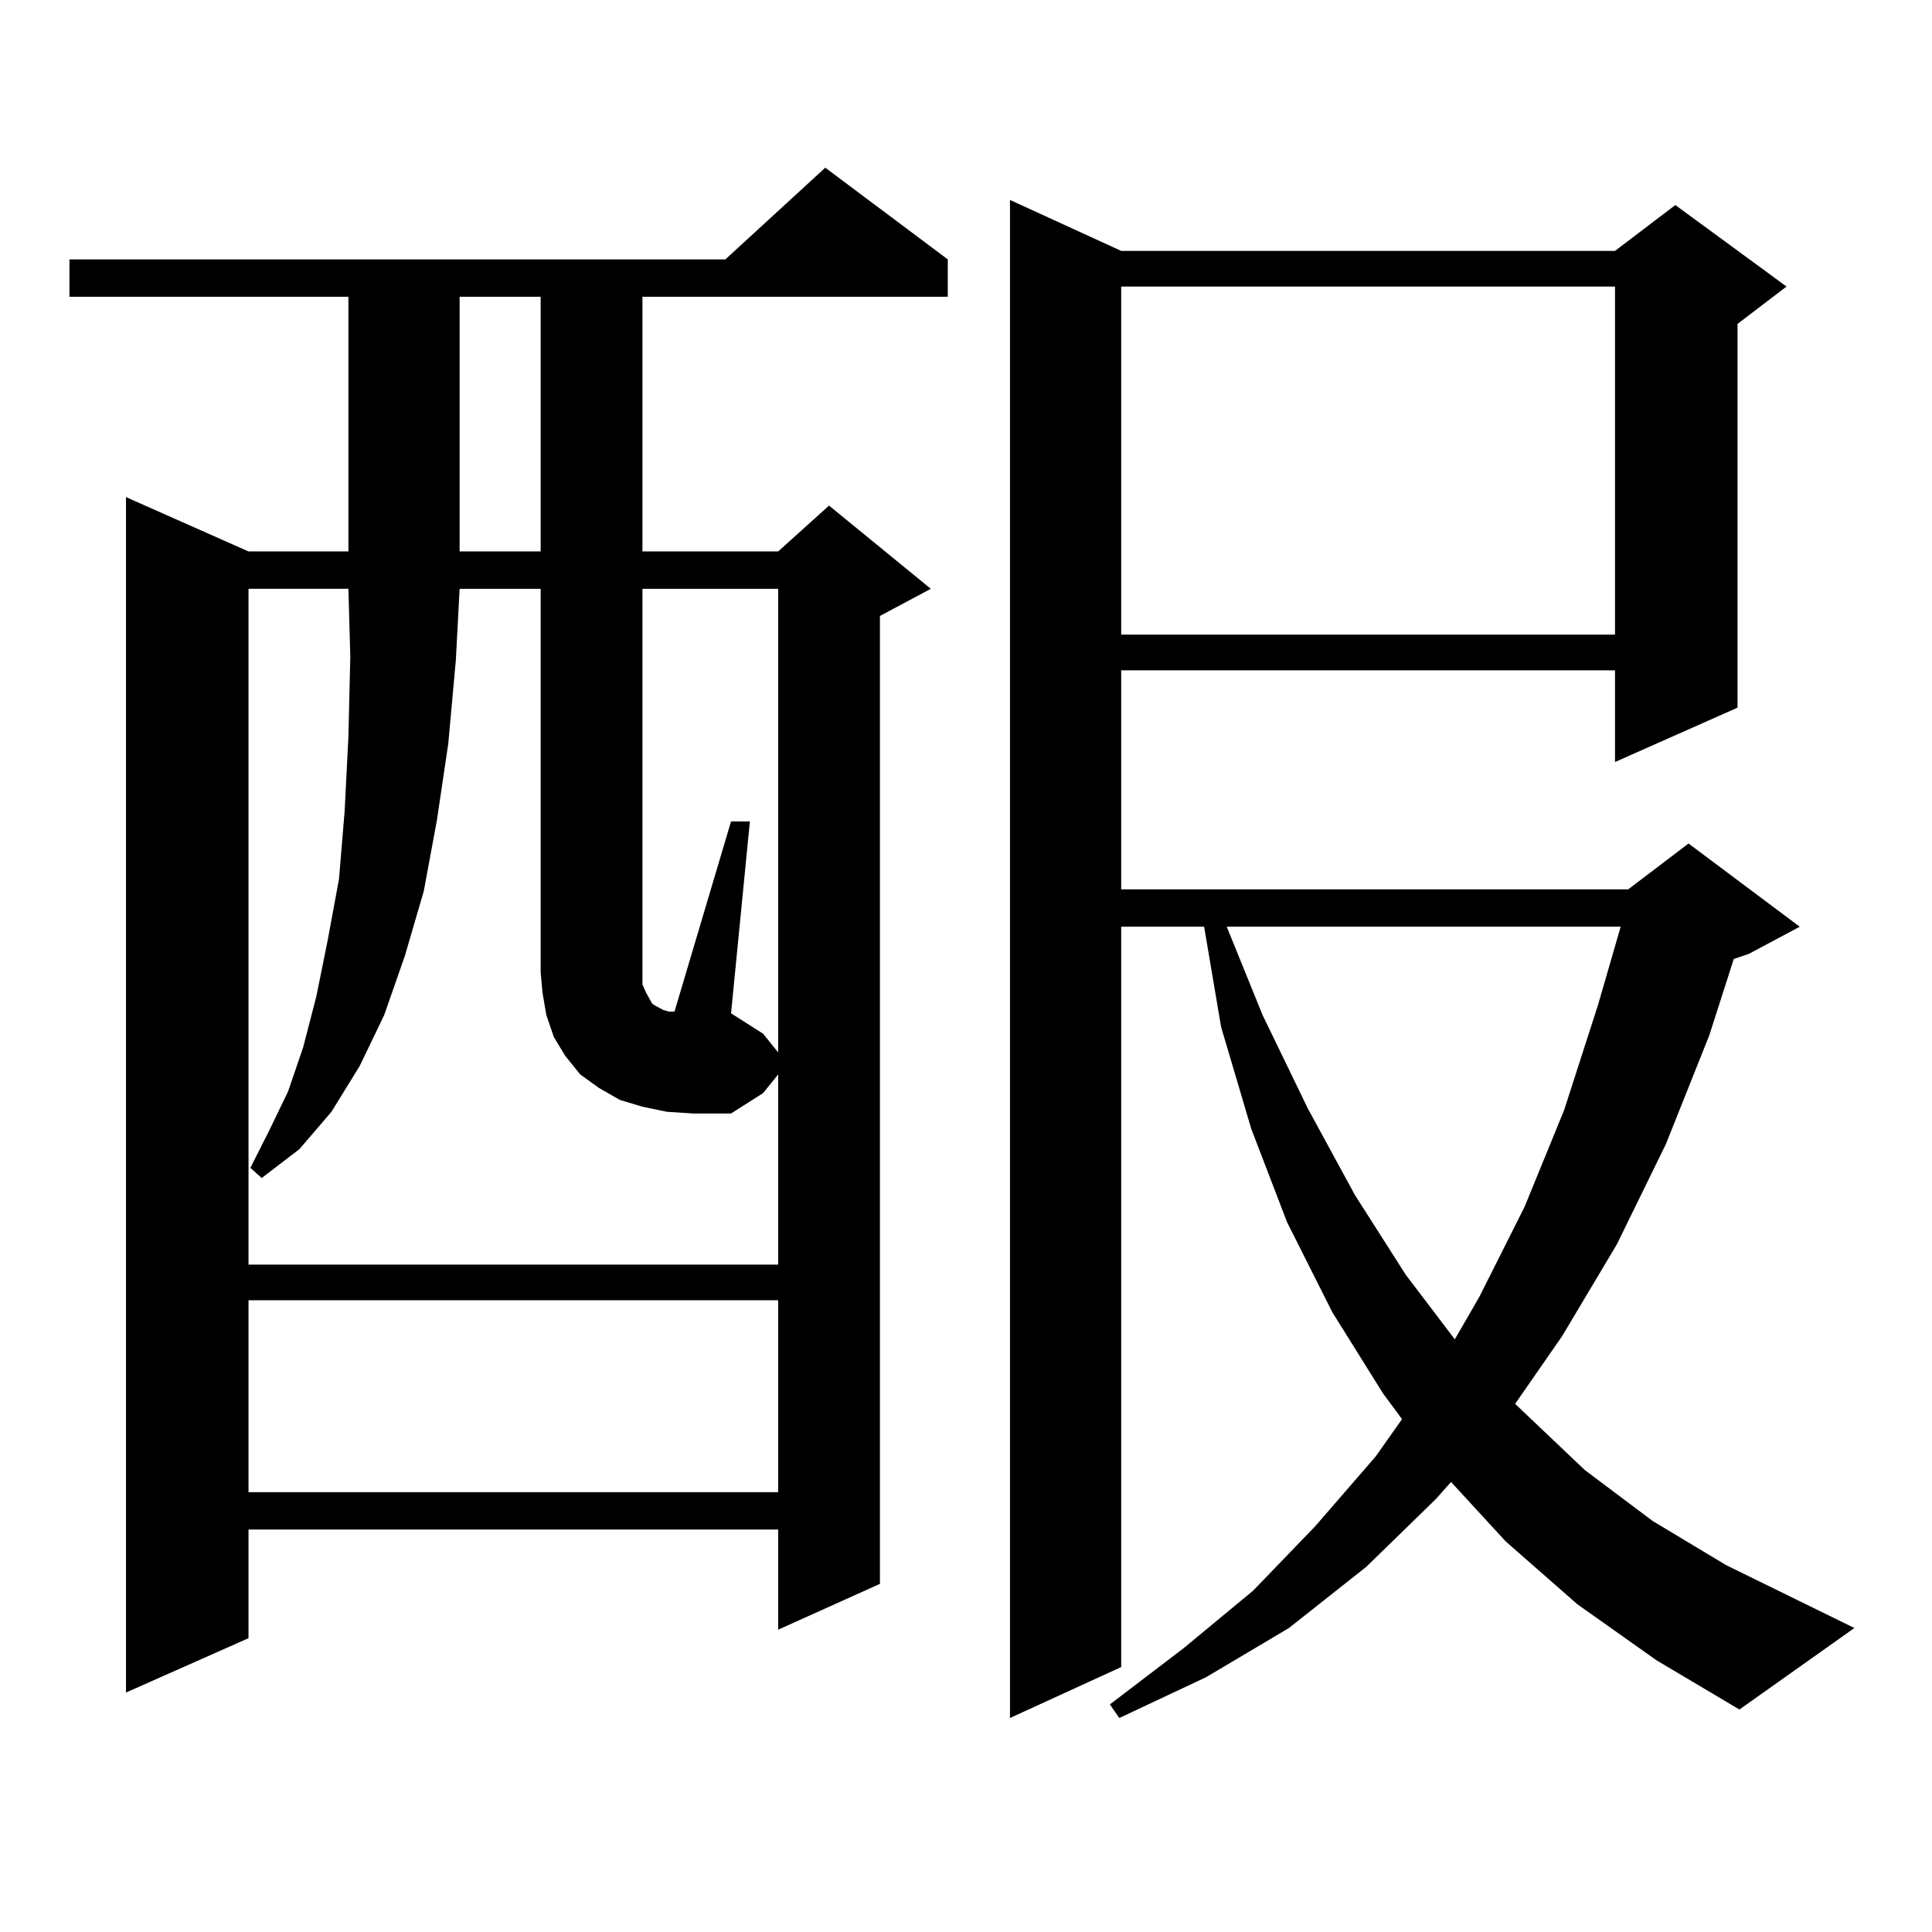 <?xml version="1.0" encoding="utf-8"?>
<!-- Generator: Adobe Illustrator 16.0.0, SVG Export Plug-In . SVG Version: 6.00 Build 0)  -->
<!DOCTYPE svg PUBLIC "-//W3C//DTD SVG 1.1//EN" "http://www.w3.org/Graphics/SVG/1.1/DTD/svg11.dtd">
<svg version="1.1" id="图层_1" xmlns="http://www.w3.org/2000/svg" xmlns:xlink="http://www.w3.org/1999/xlink" x="0px" y="0px"
	 width="1000px" height="1000px" viewBox="0 0 1000 1000" enable-background="new 0 0 1000 1000" xml:space="preserve">
<path d="M490.573,134.254v19.336H332.528v131.836h70.242l26.341-23.73l52.682,43.066l-26.341,14.063v500.977l-52.682,23.73v-51.855
	h-274.14v56.25l-63.413,28.125v-618.75l63.413,28.125h51.706V153.59H35.95v-19.336h339.504l51.706-47.461L490.573,134.254z
	 M345.211,575.465l-12.683-2.637l-11.707-3.516l-10.731-6.152l-9.756-7.031l-7.805-9.668l-5.854-9.668l-3.902-11.426l-1.951-11.426
	l-0.976-10.547V304.762h-41.95l-1.951,36.914l-3.902,43.066l-5.854,39.551l-6.829,36.914l-9.756,33.398l-10.731,30.762
	l-12.683,26.367l-14.634,23.73l-16.585,19.336l-19.512,14.941l-5.854-5.273l9.756-19.336l9.756-20.215l7.805-22.852l6.829-26.367
	l5.854-29.004l5.854-31.641l2.927-35.156l1.951-38.672l0.976-41.309l-0.976-35.156h-51.706v349.805h274.14v-98.438l-7.805,9.668
	l-16.585,10.547h-19.512L345.211,575.465z M128.631,673.023v99.316h274.14v-99.316H128.631z M237.896,153.59v131.836h41.95V153.59
	H237.896z M402.771,544.703V304.762h-70.242v198.633v6.152l1.951,4.395l1.951,3.516l0.976,1.758l0.976,0.879l4.878,2.637
	l2.927,0.879h2.927l29.268-98.438h9.756l-9.756,99.316l16.585,10.547L402.771,544.703z M816.419,830.348l-37.072-32.52
	l-28.292-30.762l-7.805,8.789l-36.097,35.156l-39.999,31.641l-42.926,25.488l-44.877,21.094l-4.878-7.031l38.048-29.004
	l36.097-29.883l32.194-33.398l31.219-36.035l13.658-19.336l-9.756-13.184l-26.341-42.188l-23.414-46.582l-18.536-48.34
	l-15.609-52.734l-8.78-51.855h-42.926v383.203l-57.56,26.367V103.492l57.56,26.367h255.604l31.219-23.73l57.56,42.188
	l-25.365,19.336v198.633l-63.413,28.125v-47.461H580.327v113.379H842.76l31.219-23.73l57.56,43.066l-26.341,14.063l-7.805,2.637
	l-12.683,39.551l-22.438,56.25l-25.365,51.855l-28.292,47.461l-24.39,35.156l36.097,34.277l35.121,26.367l38.048,22.852l66.34,32.52
	l-59.511,42.188l-42.926-25.488L816.419,830.348z M580.327,148.316v180.176h255.604V148.316H580.327z M634.96,479.664l18.536,45.703
	l23.414,48.34l24.39,44.824l26.341,41.309l25.365,33.398l12.683-21.973l23.414-46.582l20.487-50.098l17.561-54.492l11.707-40.43
	H634.96z"/>
</svg>

